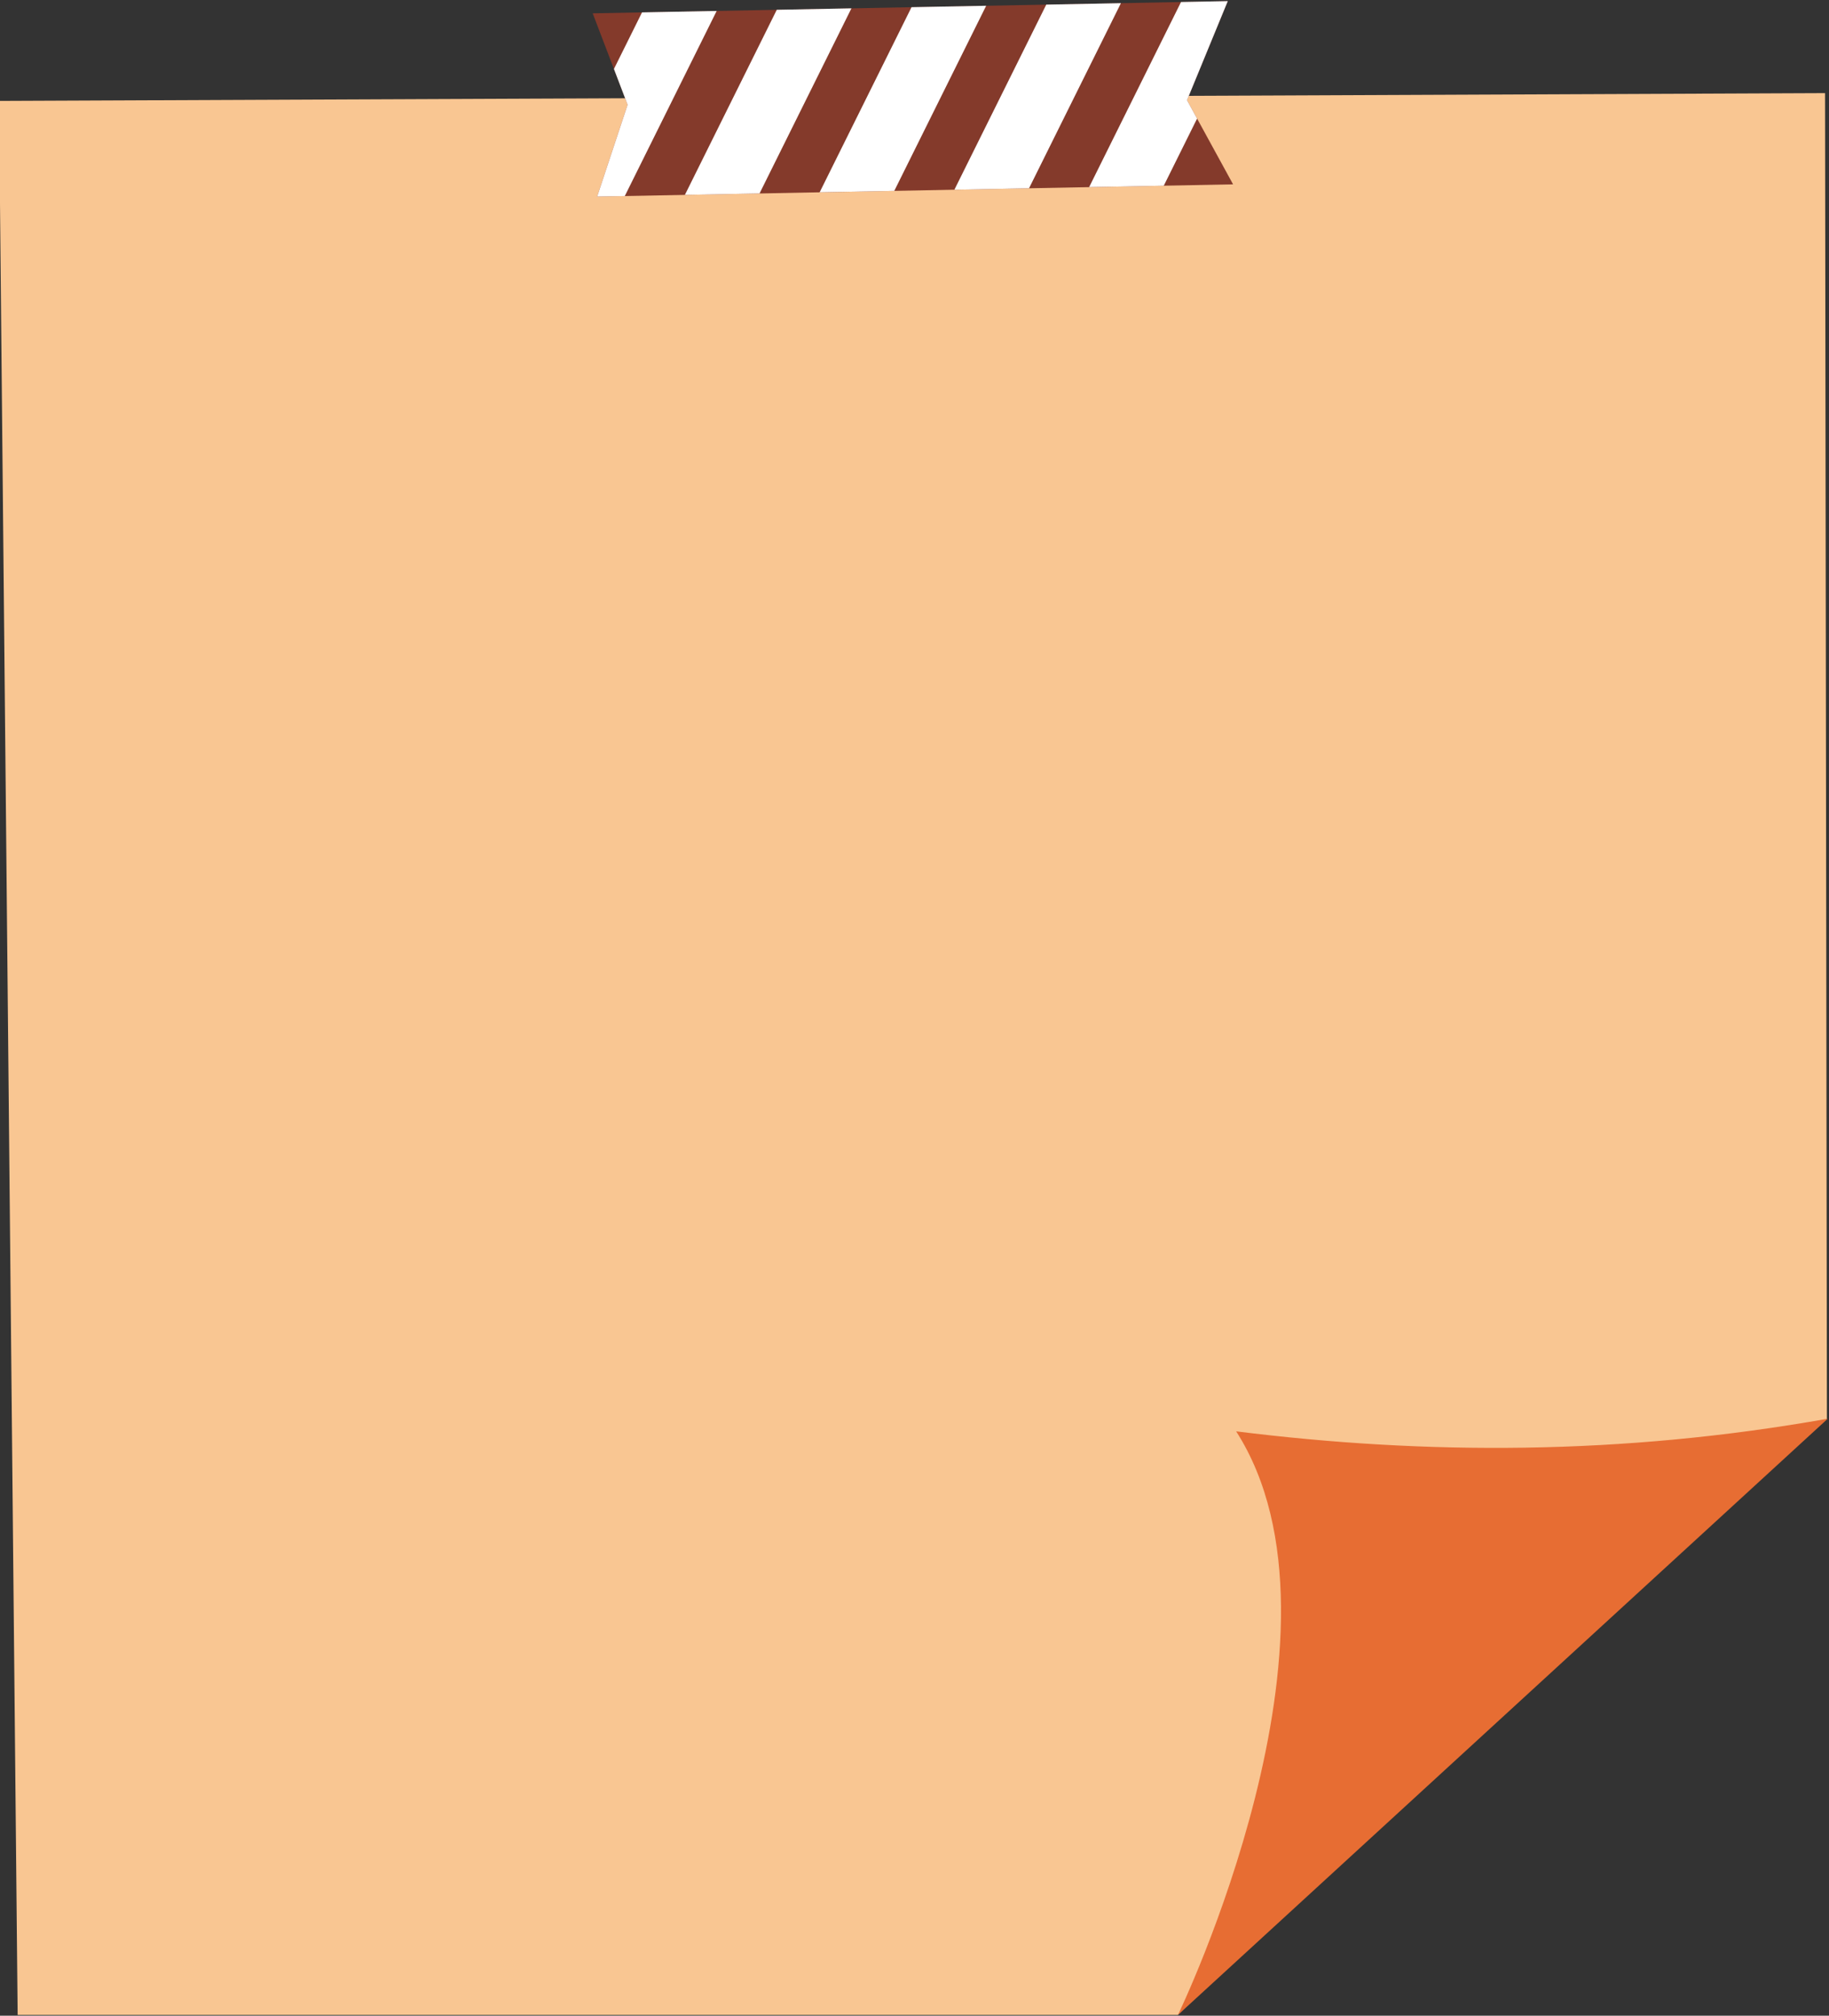 <?xml version="1.0" encoding="UTF-8" standalone="no"?><svg xmlns="http://www.w3.org/2000/svg" xmlns:xlink="http://www.w3.org/1999/xlink" clip-rule="evenodd" fill="#843a2b" fill-rule="evenodd" height="2378" preserveAspectRatio="xMidYMid meet" stroke-linejoin="round" stroke-miterlimit="1.5" version="1" viewBox="170.8 61.2 2158.2 2378.0" width="2158.2" zoomAndPan="magnify"><rect x="170.8" y="61.2" width="2158.2" height="2378.0" fill="#333333" stroke="none"/><g><g><path d="M40800 0H43300V2500H40800z" fill="none" transform="translate(-40800 .25)"/><g><g id="change1_1"><path d="M8196.34,7175.48L8178.32,5326.18L9943.03,5318.65L9944.84,6599.44L9631.67,6854.69L9317.68,7175.48L8196.34,7175.48Z" fill="#f9c692" transform="translate(-9816.108 -6323.02) scale(1.221)"/></g><g transform="matrix(1.145 -.022 .025 .937 -3131.465 -560.937)"><g id="change2_1"><path d="M4132.72,762.407L4088.03,886.105L4133.15,993.115L3477.81,993.115L3511.66,878.3L3478.23,762.407L4132.72,762.407Z"/></g><clipPath id="a"><path d="M4132.72,762.407L4088.03,886.105L4133.15,993.115L3477.81,993.115L3511.66,878.3L3478.23,762.407L4132.72,762.407Z"/></clipPath><g clip-path="url(#a)"><g><path d="M3839.39,8006.4L3710.4,8266.4" fill="none" stroke="#ffffff" stroke-width="64" transform="matrix(1.066 .025 -.029 1.303 -267.086 -9826.02)"/></g><g><path d="M3839.39,8006.4L3710.4,8266.4" fill="none" stroke="#ffffff" stroke-width="64" transform="matrix(1.066 .025 -.029 1.303 -129.633 -9822.75)"/></g><g><path d="M3839.39,8006.4L3710.4,8266.4" fill="none" stroke="#ffffff" stroke-width="64" transform="matrix(1.066 .025 -.029 1.303 7.82 -9819.48)"/></g><g><path d="M3839.39,8006.4L3710.4,8266.4" fill="none" stroke="#ffffff" stroke-width="64" transform="matrix(1.066 .025 -.029 1.303 145.273 -9816.22)"/></g><g><path d="M3839.39,8006.4L3710.4,8266.4" fill="none" stroke="#ffffff" stroke-width="64" transform="matrix(1.066 .025 -.029 1.303 282.726 -9812.95)"/></g></g></g><g id="change3_1"><path d="M9317.68,7175.48C9317.68,7175.48 9497.44,6804.38 9373.93,6611.65C9556.81,6634.5 9746.11,6634.9 9945.66,6599.44L9317.68,7175.48Z" fill="#e76d33" transform="translate(-9816.108 -6323.02) scale(1.221)"/></g></g></g></g></svg>